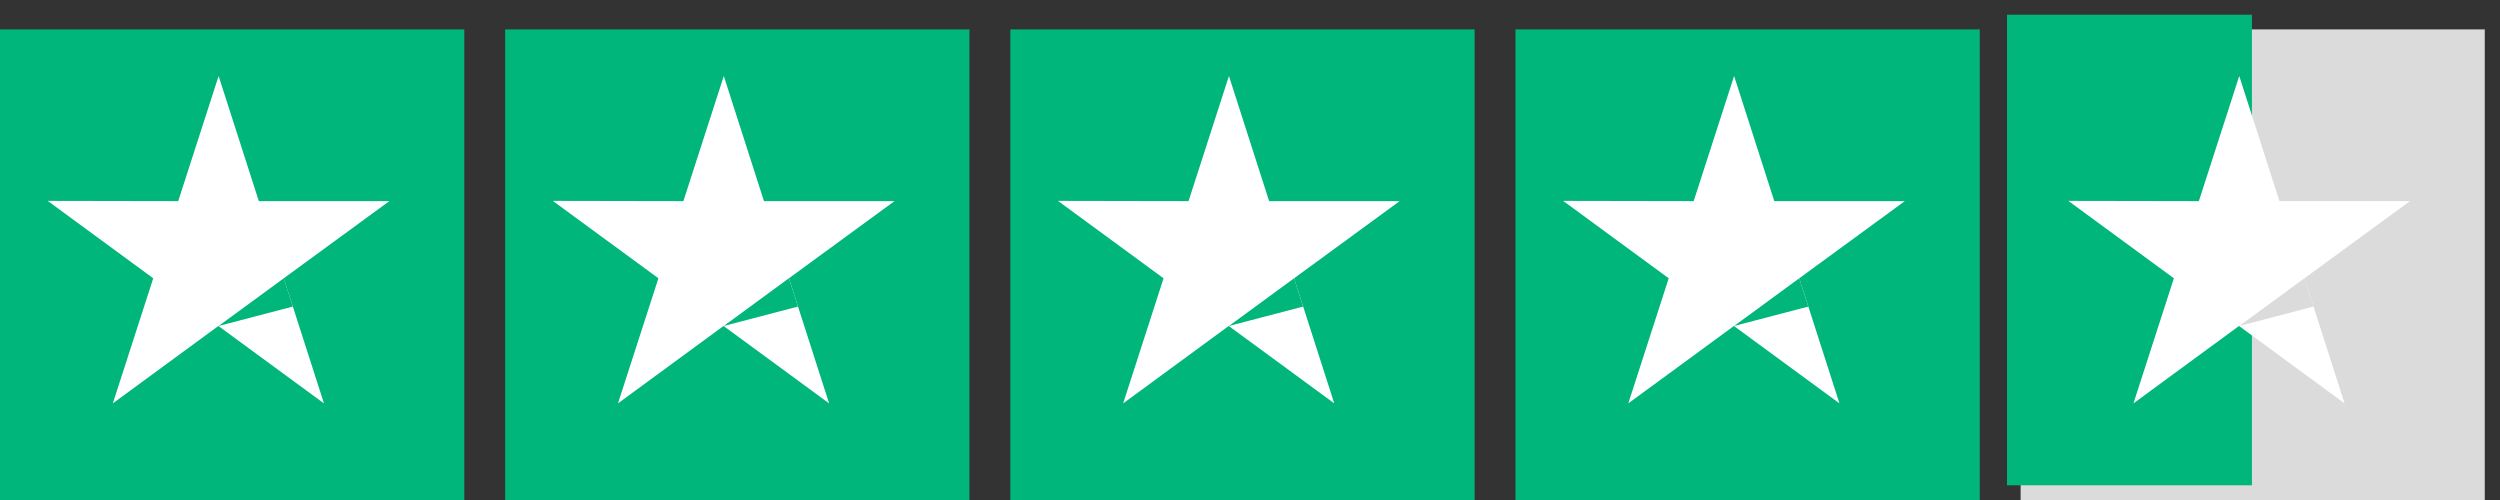 <svg width="85" height="17" viewBox="0 0 85 17" fill="none" xmlns="http://www.w3.org/2000/svg">
<rect x="0" y="0" width="85" height="17" fill="#333333" stroke="none"/>
<rect width="15.786" height="16" transform="translate(0 1)" fill="#00B67A"/>
<path d="M13.238 6.838L8.8 6.838L7.433 2.584L6.059 6.838L1.621 6.83L5.21 9.462L3.836 13.715L7.425 11.083L11.015 13.715L9.648 9.462L13.238 6.838Z" fill="white"/>
<path d="M9.956 10.423L9.649 9.461L7.434 11.083L9.956 10.423Z" fill="#00B67A"/>
<rect width="15.786" height="16" transform="translate(17.175 1)" fill="#00B67A"/>
<path d="M30.413 6.838L25.975 6.838L24.609 2.584L23.235 6.838L18.796 6.83L22.386 9.462L21.011 13.715L24.601 11.083L28.19 13.715L26.824 9.462L30.413 6.838Z" fill="white"/>
<path d="M27.131 10.423L26.823 9.461L24.608 11.083L27.131 10.423Z" fill="#00B67A"/>
<rect width="15.786" height="16" transform="translate(34.351 1)" fill="#00B67A"/>
<path d="M47.588 6.838L43.15 6.838L41.784 2.584L40.41 6.838L35.972 6.83L39.561 9.462L38.187 13.715L41.776 11.083L45.365 13.715L43.999 9.462L47.588 6.838Z" fill="white"/>
<path d="M44.306 10.423L43.999 9.461L41.784 11.083L44.306 10.423Z" fill="#00B67A"/>
<rect width="15.786" height="16" transform="translate(51.526 1)" fill="#00B67A"/>
<path d="M64.764 6.838L60.326 6.838L58.96 2.584L57.585 6.838L53.147 6.83L56.736 9.462L55.362 13.715L58.952 11.083L62.541 13.715L61.175 9.462L64.764 6.838Z" fill="white"/>
<path d="M61.482 10.423L61.175 9.461L58.96 11.083L61.482 10.423Z" fill="#00B67A"/>
<rect width="15.781" height="16" transform="translate(68.701 1)" fill="#DBDBDB"/>
<rect width="8.328" height="16" transform="translate(68.238 0.5)" fill="#00B67A"/>
<path d="M81.939 6.838L77.501 6.838L76.135 2.584L74.761 6.838L70.323 6.83L73.912 9.462L72.537 13.715L76.127 11.083L79.716 13.715L78.35 9.462L81.939 6.838Z" fill="white"/>
<path d="M78.657 10.423L78.35 9.461L76.135 11.083L78.657 10.423Z" fill="#DBDBDB"/>
</svg>
